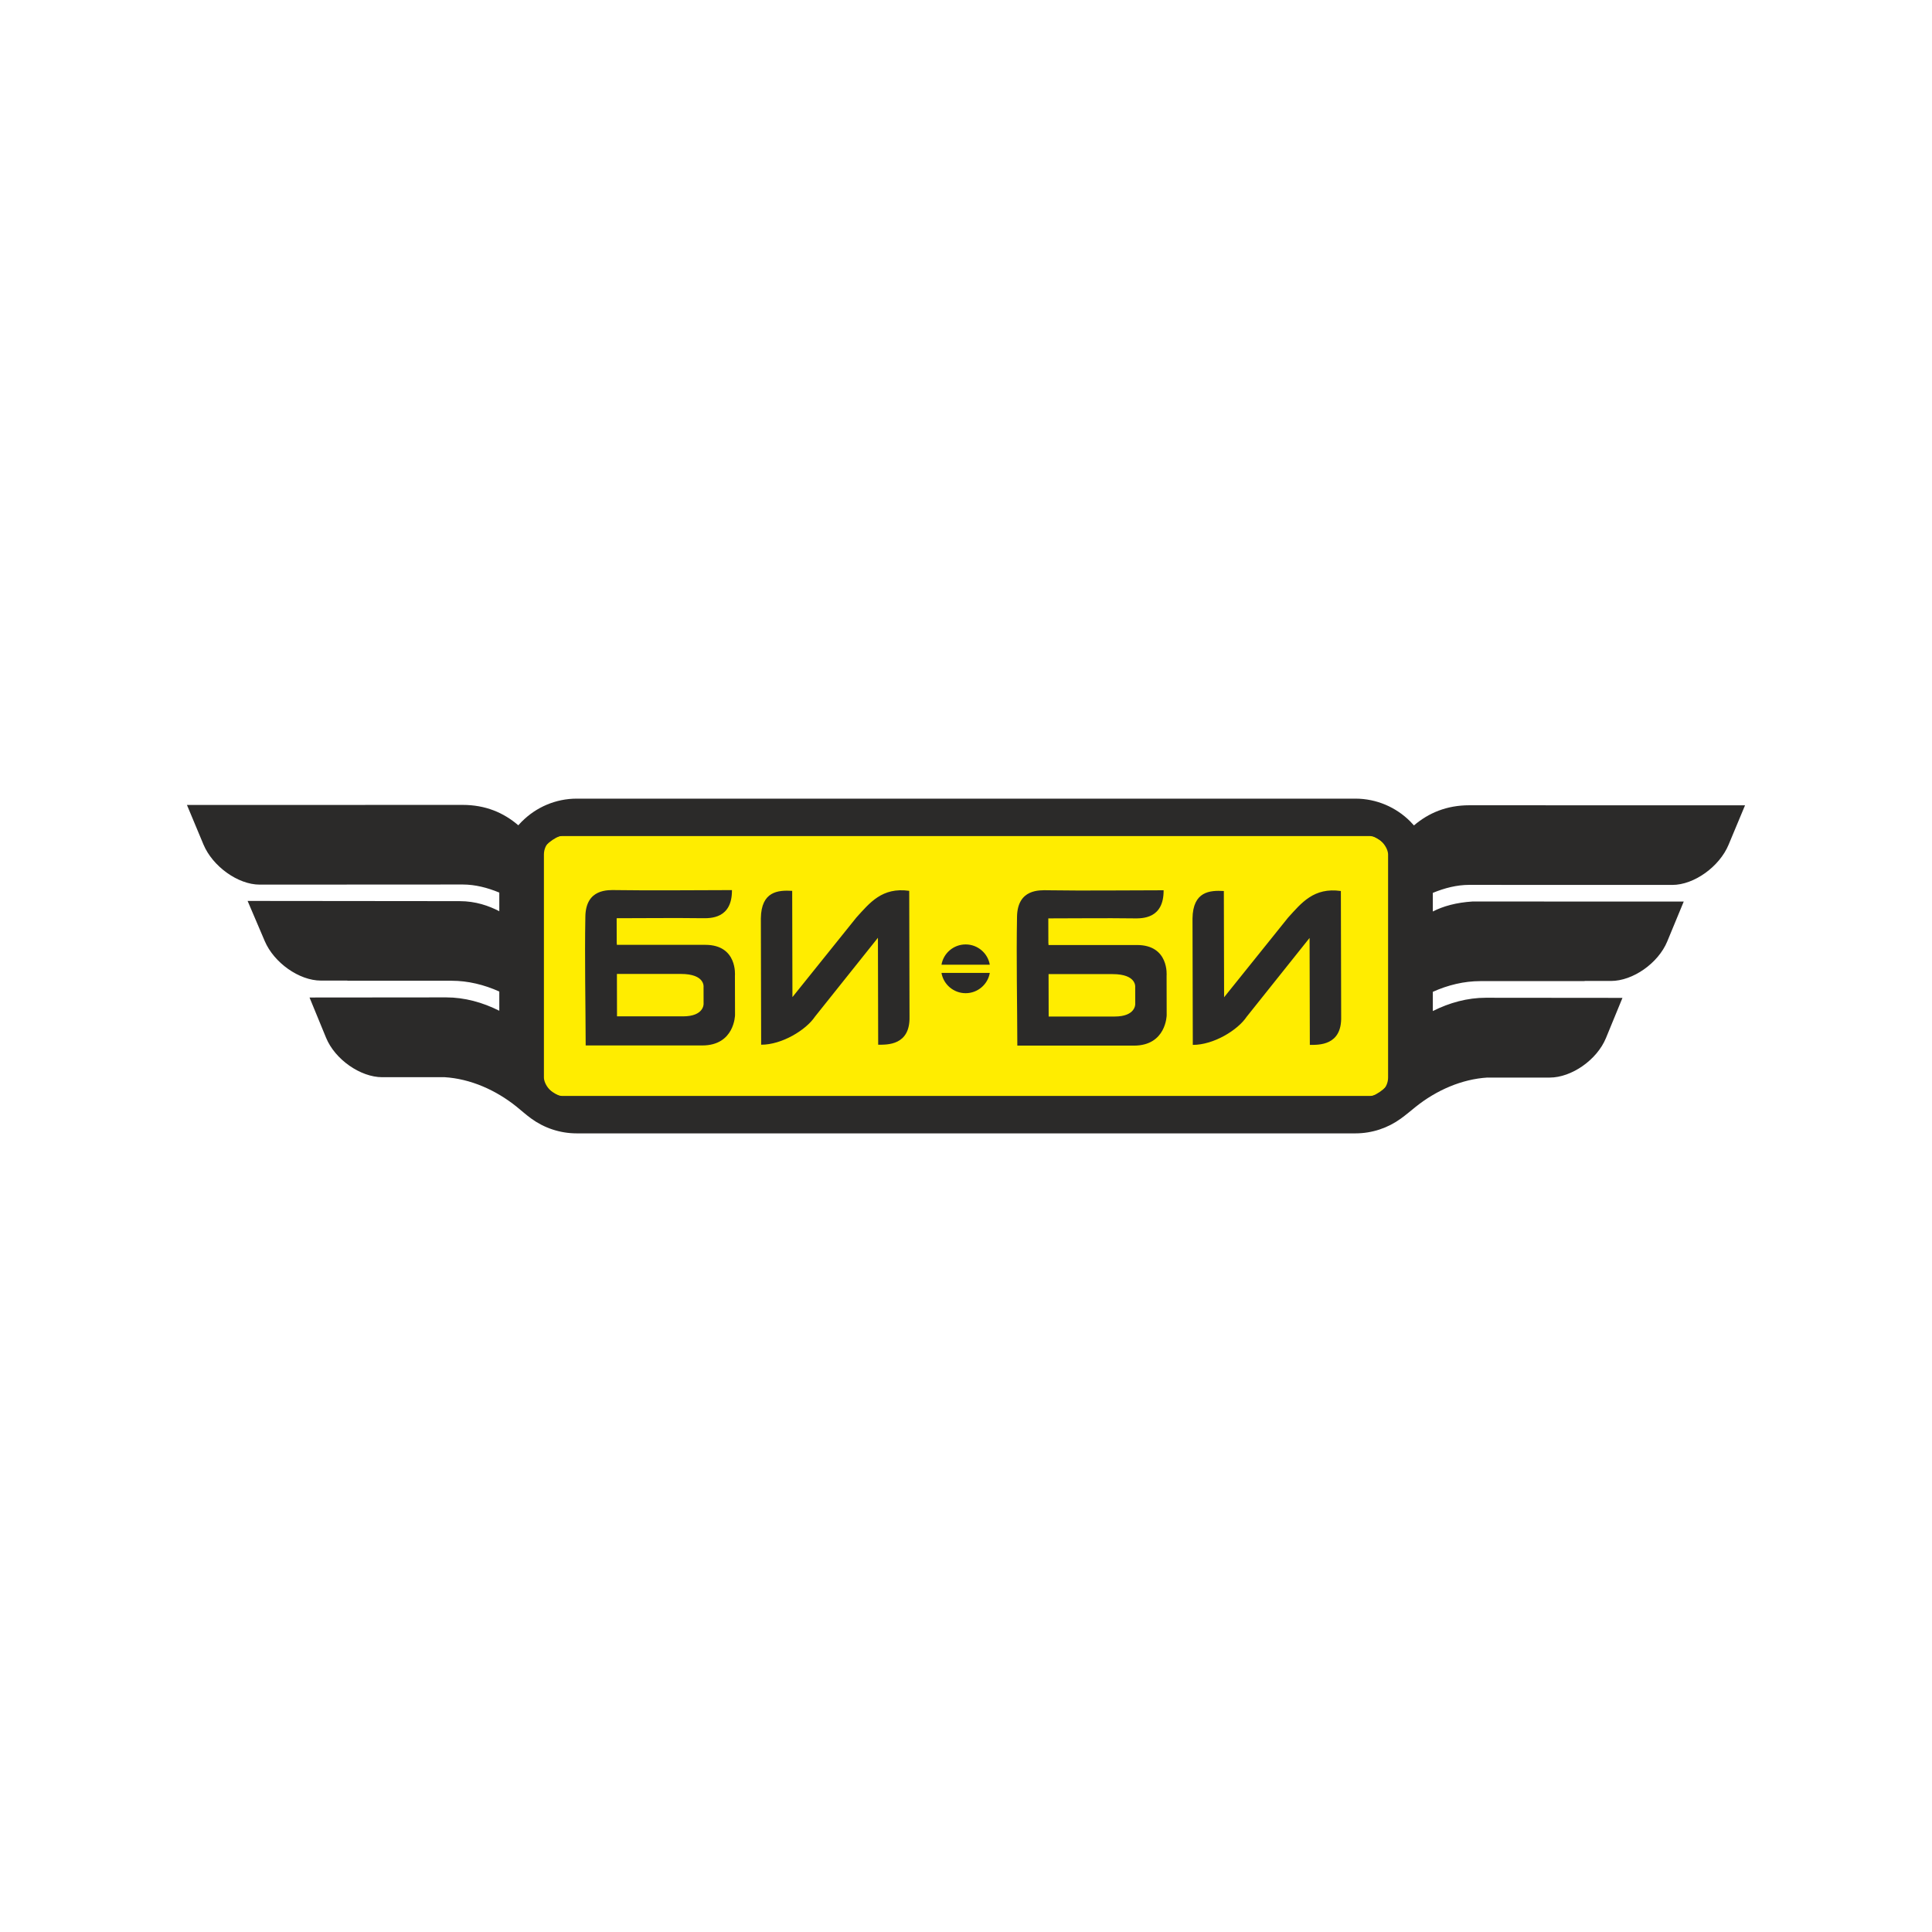 <?xml version="1.0" encoding="UTF-8"?> <!-- Creator: CorelDRAW 2017 --> <svg xmlns="http://www.w3.org/2000/svg" xmlns:xlink="http://www.w3.org/1999/xlink" xml:space="preserve" width="15.748mm" height="15.748mm" style="shape-rendering:geometricPrecision; text-rendering:geometricPrecision; image-rendering:optimizeQuality; fill-rule:evenodd; clip-rule:evenodd" viewBox="0 0 1574.78 1574.78"> <defs> <style type="text/css"> <![CDATA[ .str0 {stroke:#2B2A29;stroke-width:20;stroke-miterlimit:22.926} .fil1 {fill:#2B2A29} .fil0 {fill:#FFED00} ]]> </style> </defs> <g id="Слой_x0020_1">  <rect class="fil0 str0" x="433.35" y="671.48" width="708.09" height="231.83" rx="25.03" ry="25.03"></rect> <path class="fil1" d="M908.58 828.57c-17.24,0 -53.81,0 -53.81,0l-0.08 -34.57c0,0 32.25,0 52.19,0 19.93,0 18.43,10.72 18.43,10.72l0.03 13.66c0,0 0.48,10.19 -16.76,10.19zm-79.6 -81.38c-0.64,34.91 0.17,70.06 0.25,105.1 0,0 68.62,0 95.02,0 26.4,0 26.71,-24.79 26.71,-24.79l-0.07 -32.17c0,0 2.26,-25.05 -24.14,-25.05 -26.4,0 -72.12,0 -72.12,0l0 -1.28 -0.1 0 -0.05 -20.42c24.24,0 45.36,-0.33 69.65,-0.01 6.74,0.09 24.52,0.52 24.33,-22.91 -31.42,0 -62.76,0.47 -94.25,0 -6.78,-0.1 -24.81,-1.23 -25.23,21.53zm168.79 65.68l-0.21 -86.61c-11.33,-0.65 -25.22,0.21 -25.54,22.39l0.24 103.04c16.94,0.06 36.62,-12.04 43.85,-22.86l51.33 -64.32 0.21 87.18c7.19,0 26.16,0.73 25.54,-22.98l-0.24 -102.45c-22.07,-3.15 -32.2,9.79 -43.06,21.73l-52.12 64.88zm-441.03 15.56c-17.24,0 -53.81,0 -53.81,0l-0.08 -34.57c0,0 32.25,0 52.18,0 19.94,0 18.44,10.72 18.44,10.72l0.03 13.67c0,0 0.47,10.18 -16.76,10.18zm-79.61 -81.37c-0.64,34.91 0.17,70.06 0.26,105.09 0,0 68.62,0 95.02,0 26.4,0 26.71,-24.79 26.71,-24.79l-0.08 -32.17c0,0 2.27,-25.05 -24.13,-25.05 -26.4,0 -72.12,0 -72.12,0l0 -1.28 -0.1 0 -0.05 -20.42c24.24,0 45.36,-0.33 69.65,-0.01 6.74,0.09 24.52,0.52 24.33,-22.91 -31.42,0 -62.77,0.47 -94.26,0 -6.77,-0.1 -24.81,-1.23 -25.23,21.54zm168.79 65.68l-0.2 -86.62c-11.34,-0.64 -25.22,0.21 -25.54,22.4l0.24 103.03c16.94,0.06 36.61,-12.04 43.84,-22.86l51.34 -64.31 0.21 87.17c7.19,0 26.16,0.74 25.54,-22.98l-0.24 -102.45c-22.08,-3.15 -32.2,9.79 -43.06,21.73l-52.13 64.89zm141.18 -42.94c9.86,0 18.09,7.17 19.69,16.54l-39.38 0c1.6,-9.37 9.83,-16.54 19.69,-16.54zm19.69 23.21c-1.61,9.37 -9.83,16.54 -19.69,16.54 -9.86,0 -18.09,-7.17 -19.69,-16.54l39.38 0zm-429.68 -136.94l0.01 0c18.57,0.01 33.34,6.3 45.35,16.62 0.98,-1.13 2,-2.22 3.06,-3.27l0.05 0c11.44,-11.38 27.21,-18.45 44.56,-18.45l0.01 0 634.59 0 0.01 0c17.38,0 33.18,7.07 44.62,18.45 1.09,1.09 2.14,2.22 3.15,3.38 11.97,-10.2 26.67,-16.43 45.14,-16.43l0.01 0c77.15,0 147.59,0.05 224.72,0.05l-13.45 32.2c-7.4,17.72 -28.02,32.68 -45.82,32.68l-165.56 -0.04 -0.02 0c-10.01,0 -20.01,2.56 -29.63,6.52l0 15.18c8.5,-4.37 19.19,-7.3 32.24,-8.14l0.01 0 172.27 0.03 -13.45 32.52c-7.34,17.74 -28.02,32.21 -45.82,32.21l-21.53 0 0 0.13 -84.99 0 -0.01 0c-13.21,0 -26.4,3.18 -38.72,8.73l0 15.67c13.55,-6.84 28.34,-10.84 43.14,-10.84l0.01 0 111.42 0.1 -13.46 32.75c-7.29,17.76 -28.02,32.21 -45.82,32.21l-50.73 0 0 -0.02c-20.92,1.27 -41.54,10.29 -58.42,23.77 -4.44,3.56 -7.79,6.49 -12.33,9.77 -10.41,7.51 -23.18,11.96 -36.96,11.96l-0.02 0 -634.59 0 -0.01 0c-13.86,0 -26.72,-4.5 -37.16,-12.1 -4.3,-3.13 -7.65,-6.21 -11.81,-9.56 -16.96,-13.69 -37.75,-22.85 -58.86,-24.14l0 0.02 -50.73 0c-17.8,0 -38.53,-14.45 -45.82,-32.21l-13.46 -32.75 111.42 -0.1 0.01 0c14.84,0 29.66,4.03 43.25,10.9l0 -15.68c-12.35,-5.57 -25.58,-8.78 -38.83,-8.78l-0.01 0 -84.99 0 0 -0.13 -21.53 0c-17.8,0 -38.28,-14.55 -45.82,-32.2l-13.97 -32.73 172.79 0.17 0.01 0c13.14,0 23.83,3.81 32.35,8.21l0 -15.19c-9.65,-4 -19.7,-6.57 -29.75,-6.58l-0.01 0c-55.53,0 -110.49,0.09 -165.56,0.09 -17.8,0 -38.42,-15.01 -45.82,-32.72l-13.45 -32.21c77.13,0 147.57,-0.05 224.72,-0.05zm727.63 22.52l-634.59 0 -0.01 0c-9.74,0 -18.59,3.96 -25.01,10.33l0.02 0.03c-6.42,6.39 -10.41,15.19 -10.41,24.87l0 0 0 70.43 0.01 0 0 17.88 -0.01 0 0 58.83 0 0.01c0,9.67 3.99,18.47 10.41,24.86 6.42,6.39 15.27,10.37 24.99,10.37l0.01 0 634.59 0 0.02 0c9.71,-0.01 18.56,-3.97 24.98,-10.36 6.42,-6.39 10.41,-15.2 10.41,-24.87l0 -0.01c0,-49.28 0,-97.8 0,-147.14l0 -0.01c0,-9.67 -3.99,-18.47 -10.41,-24.86 -6.42,-6.39 -15.27,-10.36 -24.99,-10.36l-0.01 0z"></path> </g> </svg> 